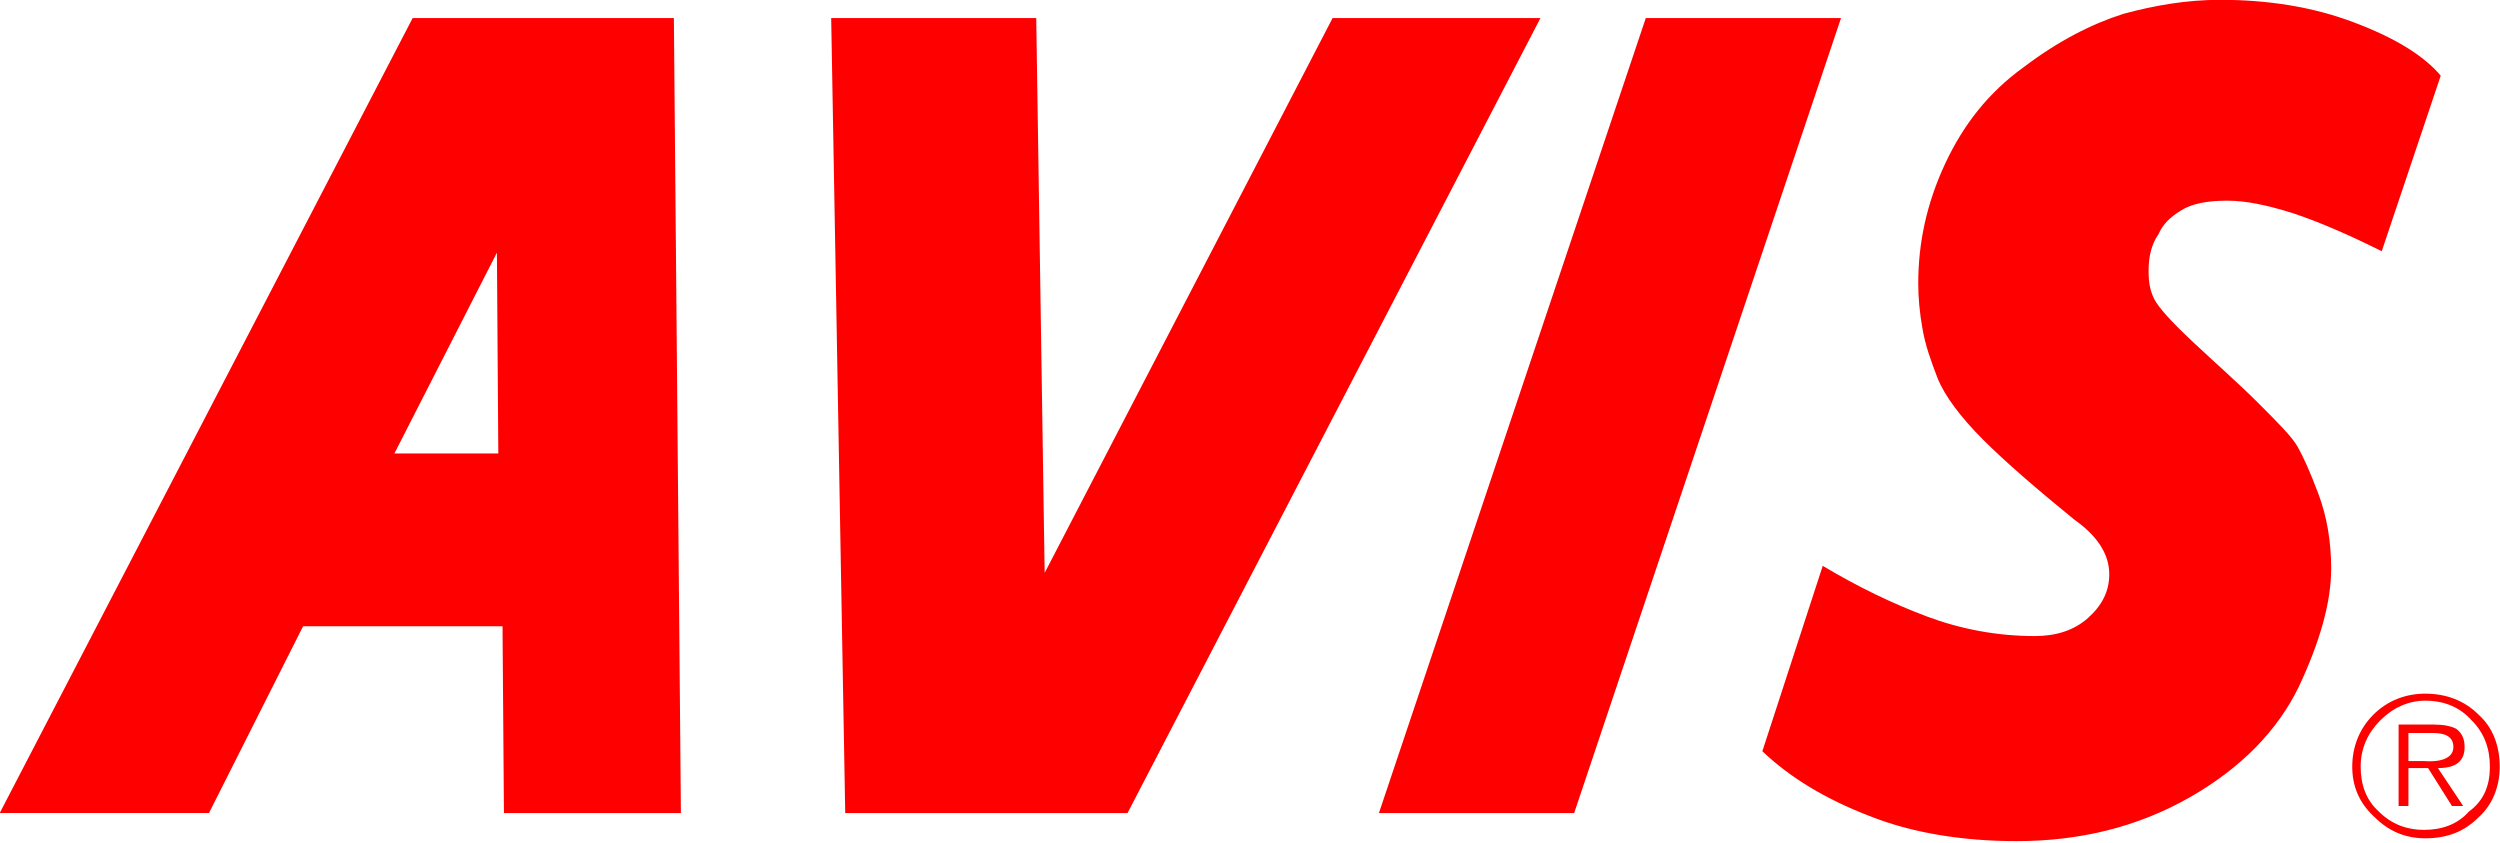 <?xml version="1.0" encoding="utf-8"?>
<!-- Generator: Adobe Illustrator 27.2.0, SVG Export Plug-In . SVG Version: 6.00 Build 0)  -->
<svg version="1.1" id="Layer_1" xmlns="http://www.w3.org/2000/svg" xmlns:xlink="http://www.w3.org/1999/xlink" x="0px" y="0px"
	 viewBox="0 0 178 60" style="enable-background:new 0 0 178 60;" xml:space="preserve">
<g id="layer1" transform="translate(-13.72,-506.512)">
	<path id="text5886" style="fill:#FF0000;" d="M144.8,507.8l-19,56.6h-13.9l19-56.6H144.8z M123.4,507.8l-29.4,56.6H73.9l-1-56.6
		h14.6l0.6,39.5l20.5-39.5H123.4z M62.2,564.4H49.6l-0.1-13.3H35.3l-6.7,13.3H13.7l29.4-56.6h18.6L62.2,564.4z M187.5,511.9
		l-4.2,12.5c-2.4-1.2-4.5-2.1-6.3-2.7c-1.9-0.6-3.4-0.9-4.7-0.9c-1.4,0-2.5,0.2-3.3,0.7c-0.8,0.5-1.3,1-1.6,1.7
		c-0.5,0.7-0.7,1.6-0.7,2.6c0,0.8,0.1,1.4,0.4,2c0.3,0.6,1.2,1.6,2.8,3.1c1.6,1.5,3.2,2.9,4.6,4.3c1.4,1.4,2.4,2.4,2.8,3.1
		c0.4,0.7,0.9,1.8,1.5,3.4c0.6,1.6,0.9,3.4,0.9,5.3c0,2.4-0.8,5.2-2.3,8.4c-1.5,3.1-4.1,5.8-7.8,7.9c-3.7,2.1-7.8,3.1-12.3,3.1
		c-3.9,0-7.5-0.6-10.5-1.8c-3.1-1.2-5.6-2.7-7.6-4.6l4.3-13.2c2.5,1.5,5,2.7,7.4,3.6c2.4,0.9,5,1.4,7.7,1.4c1.5,0,2.8-0.4,3.8-1.3
		c1-0.9,1.5-1.9,1.5-3.1c0-1.4-0.8-2.7-2.5-3.9c-2.7-2.2-4.9-4.1-6.5-5.7c-1.6-1.6-2.7-3.1-3.2-4.3c-0.5-1.3-0.9-2.4-1.1-3.6
		c-0.2-1.1-0.3-2.2-0.3-3.2c0-2.9,0.6-5.7,1.9-8.5c1.3-2.8,3.1-5.1,5.6-6.9c2.5-1.9,4.9-3.1,7.1-3.8c2.2-0.6,4.5-1,6.9-1
		c3.4,0,6.6,0.5,9.5,1.6C184.5,509.3,186.4,510.6,187.5,511.9L187.5,511.9z M191.7,561.1c0,1.4-0.5,2.7-1.5,3.6
		c-1,1-2.2,1.5-3.8,1.5c-1.4,0-2.6-0.5-3.6-1.5c-1.1-1-1.6-2.2-1.6-3.6c0-1.4,0.5-2.7,1.5-3.7c1-1,2.3-1.5,3.7-1.5
		c1.5,0,2.8,0.5,3.8,1.5C191.2,558.3,191.7,559.6,191.7,561.1L191.7,561.1z M49.2,538.8l-0.1-14.3l-7.3,14.3H49.2z M191,561.1
		c0-1.3-0.4-2.4-1.3-3.3c-0.8-0.9-1.9-1.4-3.3-1.4c-1.2,0-2.3,0.5-3.2,1.4c-0.9,0.9-1.4,2-1.4,3.3c0,1.3,0.4,2.4,1.3,3.2
		c0.9,0.9,2,1.3,3.2,1.3c1.3,0,2.4-0.4,3.2-1.3C190.6,563.5,191,562.4,191,561.1L191,561.1z M189.2,559.7c0,1-0.6,1.5-1.9,1.5
		l1.8,2.7h-0.8l-1.7-2.7h-1.4v2.7h-0.7v-5.8h2.5c0.7,0,1.2,0.1,1.6,0.3C189,558.7,189.2,559.1,189.2,559.7L189.2,559.7z
		 M188.4,559.7c0-0.7-0.5-1-1.5-1h-1.7v2h1.1C187.7,560.8,188.4,560.4,188.4,559.7L188.4,559.7z"/>
</g>
</svg>
